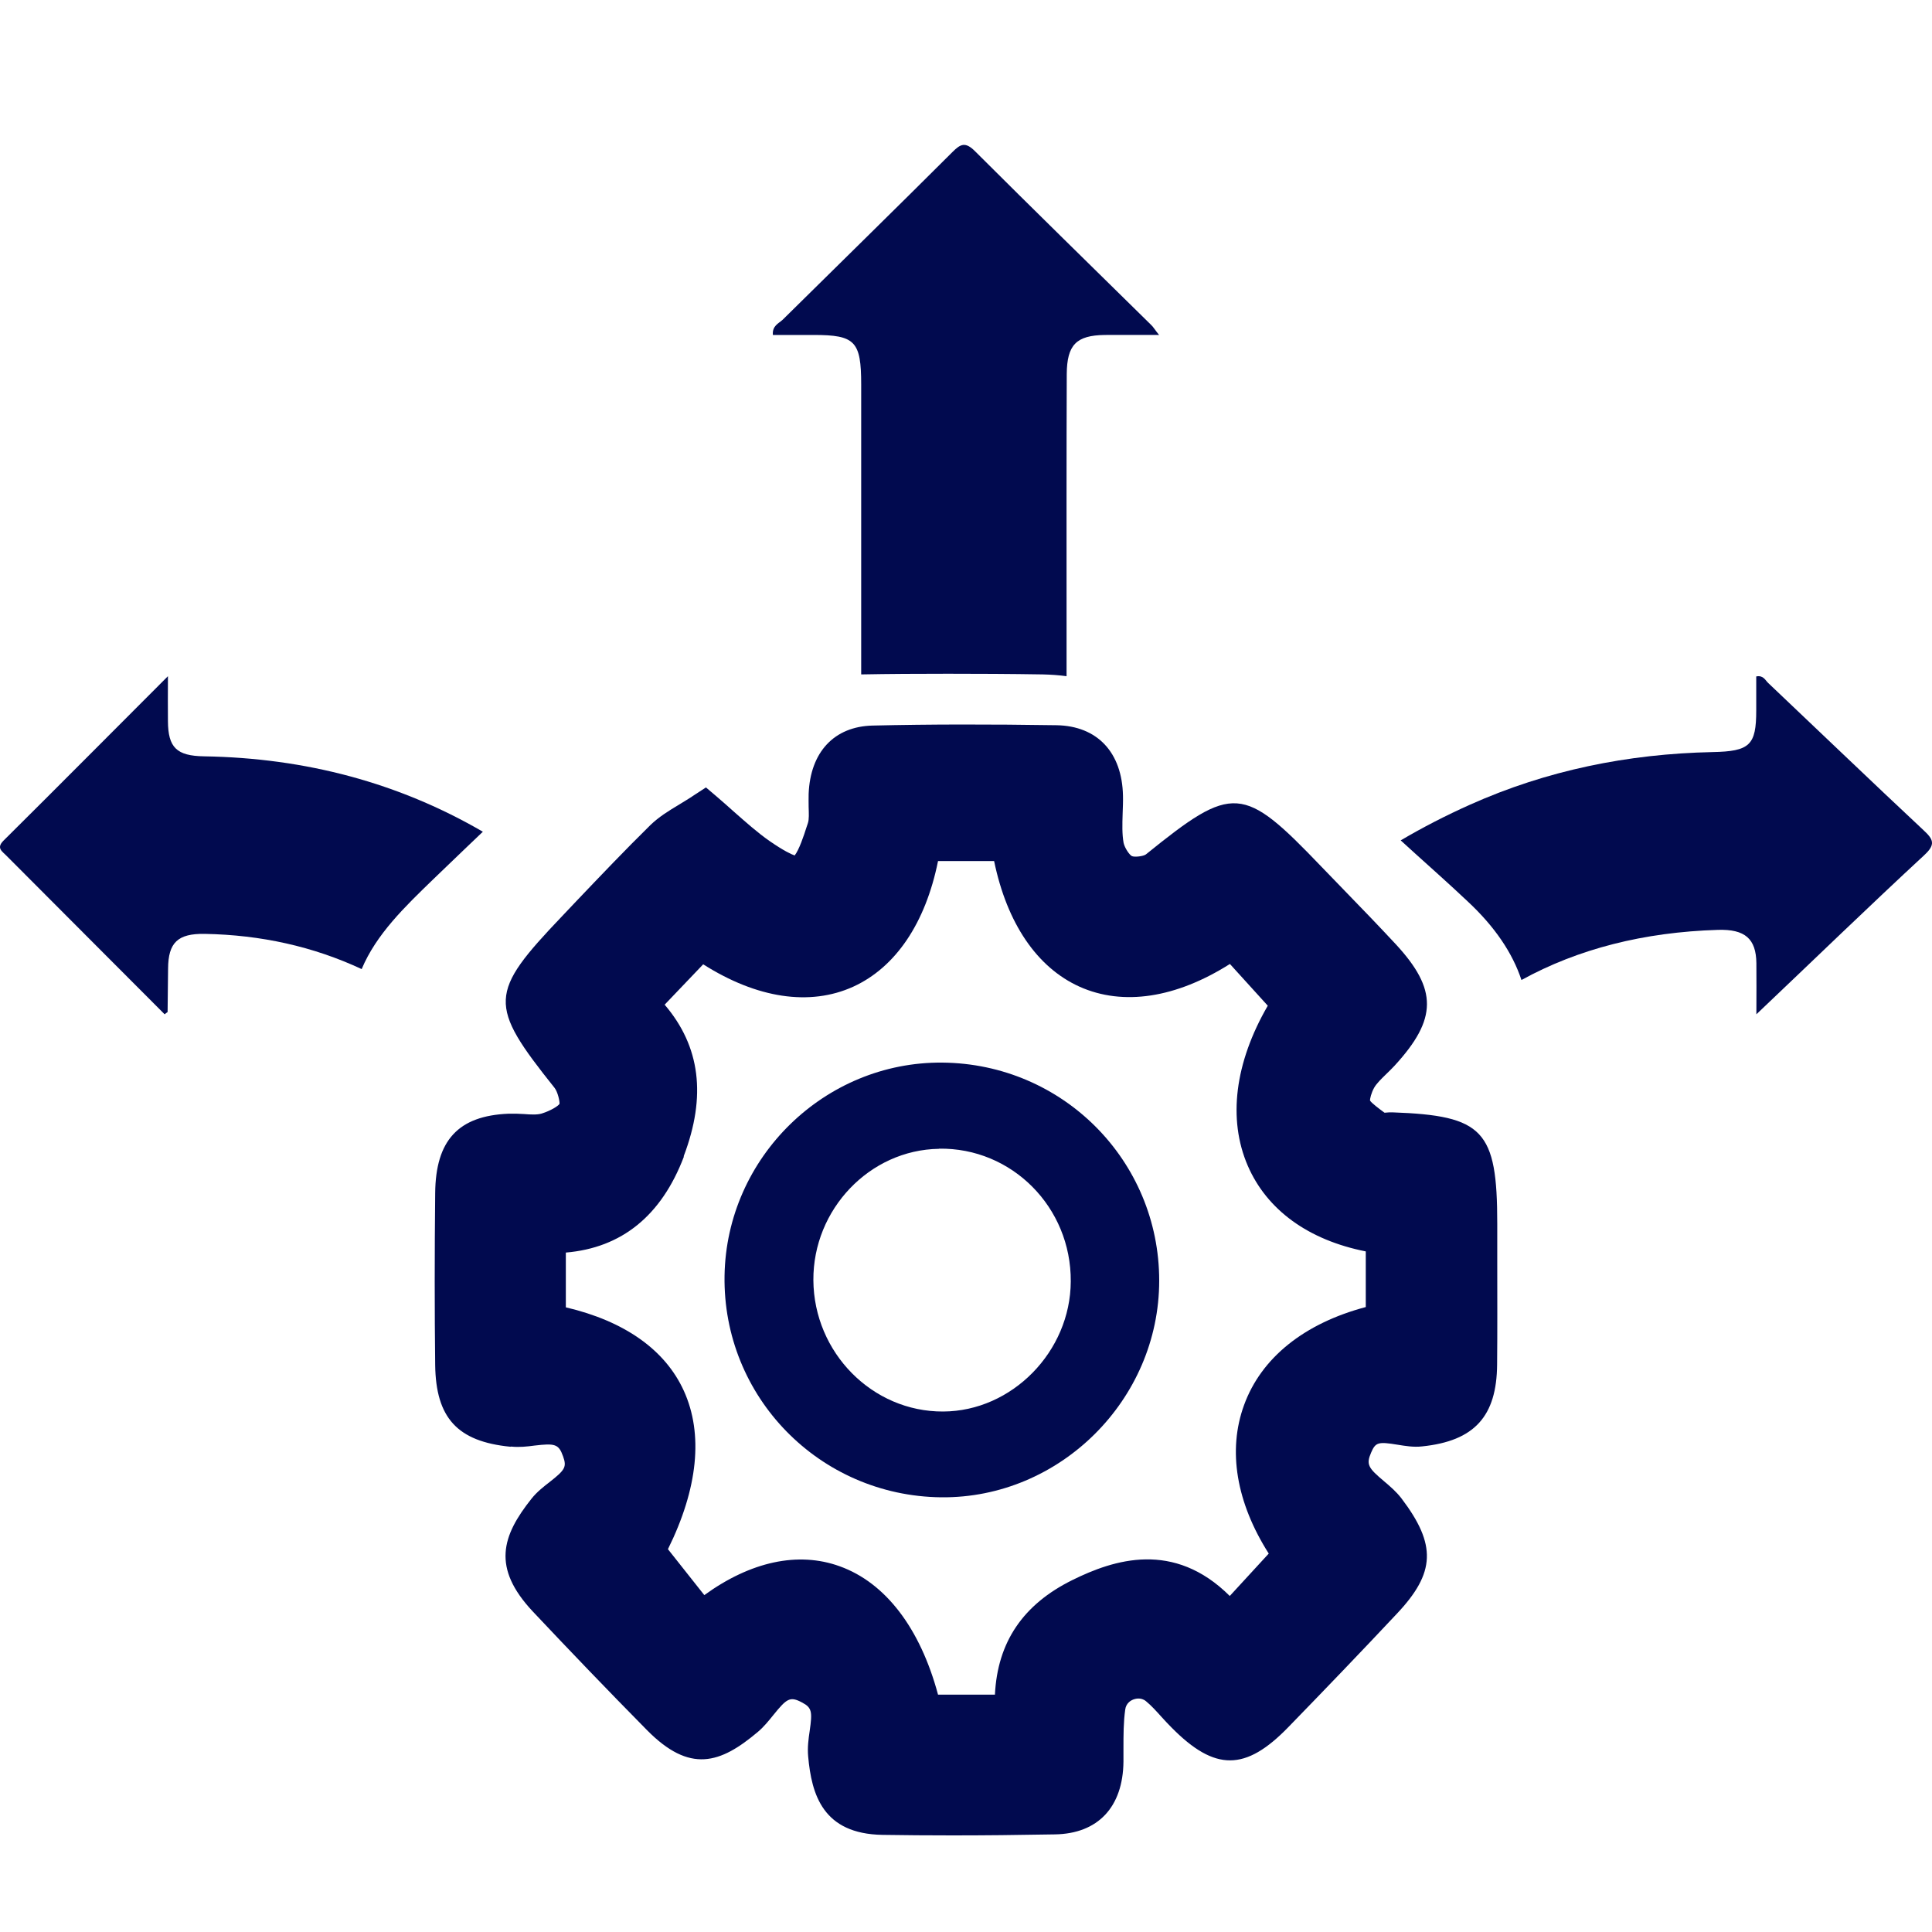 <svg xmlns="http://www.w3.org/2000/svg" width="40" height="40" viewBox="0 0 40 40" fill="none"><g clip-path="url(#clip0_2489_241)"><path d="M23.996 6.935C23.576 6.935 23.223 6.932 22.874 6.935C22.285 6.943 22.09 7.137 22.086 7.746C22.079 9.453 22.082 11.152 22.082 12.859V14C21.922 13.978 21.758 13.967 21.59 13.963C20.91 13.952 20.25 13.949 19.627 13.949C19.003 13.949 18.415 13.952 17.83 13.963V7.963C17.83 7.064 17.705 6.935 16.846 6.935H16.002C15.984 6.748 16.119 6.697 16.201 6.623C17.374 5.464 18.55 4.315 19.719 3.148C19.887 2.979 19.986 2.931 20.186 3.13C21.395 4.337 22.617 5.53 23.836 6.73C23.875 6.766 23.907 6.822 24 6.939L23.996 6.935Z" fill="#010A4F"></path><path d="M39.843 17.702C38.698 18.761 37.581 19.845 36.364 21C36.364 20.583 36.368 20.262 36.364 19.941C36.358 19.437 36.13 19.234 35.566 19.252C34.034 19.299 32.675 19.644 31.5 20.29C31.317 19.734 30.95 19.187 30.386 18.662C30.016 18.313 29.635 17.974 29.299 17.671L29 17.399C29.455 17.131 29.934 16.884 30.44 16.658C32.02 15.951 33.698 15.608 35.454 15.571C36.228 15.556 36.361 15.429 36.361 14.71V14.005C36.507 13.975 36.548 14.083 36.606 14.138C37.679 15.154 38.742 16.176 39.822 17.186C40.03 17.378 40.081 17.483 39.839 17.705L39.843 17.702Z" fill="#010A4F"></path><path d="M10 17.217C9.746 17.457 9.493 17.703 9.245 17.94L8.963 18.211C8.388 18.768 7.79 19.341 7.488 20.064C6.486 19.596 5.401 19.356 4.241 19.335C3.679 19.325 3.483 19.516 3.48 20.055C3.477 20.354 3.473 20.652 3.47 20.951C3.47 20.957 3.451 20.963 3.409 21C2.937 20.529 2.465 20.052 1.993 19.581C1.373 18.959 0.756 18.34 0.136 17.719C0.05 17.629 -0.082 17.562 0.069 17.408C1.187 16.299 2.295 15.182 3.477 14C3.477 14.366 3.473 14.649 3.477 14.93C3.48 15.478 3.657 15.65 4.225 15.659C6.332 15.693 8.259 16.21 9.997 17.22L10 17.217Z" fill="#010A4F"></path><path d="M10.585 29.95C10.75 29.967 10.911 29.95 11.066 29.929C11.487 29.88 11.567 29.894 11.658 30.153C11.736 30.371 11.702 30.431 11.379 30.684C11.258 30.778 11.117 30.887 11.005 31.028C10.39 31.8 10.181 32.456 11.029 33.362C11.783 34.163 12.577 34.991 13.391 35.816C14.283 36.722 14.912 36.515 15.693 35.855C15.817 35.75 15.915 35.627 16.012 35.507C16.288 35.167 16.355 35.114 16.605 35.248C16.813 35.356 16.82 35.444 16.763 35.841C16.739 35.999 16.715 36.181 16.732 36.364C16.803 37.157 17.038 37.968 18.27 37.989C18.734 37.996 19.212 38 19.717 38C20.366 38 21.066 37.993 21.84 37.979C22.732 37.965 23.25 37.414 23.26 36.473V36.206C23.26 35.922 23.26 35.651 23.297 35.392C23.314 35.262 23.415 35.205 23.459 35.188C23.496 35.174 23.62 35.132 23.728 35.223C23.839 35.314 23.94 35.427 24.051 35.55C24.118 35.623 24.185 35.697 24.256 35.767C25.154 36.676 25.787 36.673 26.675 35.757C27.429 34.981 28.179 34.201 28.92 33.411C29.721 32.562 29.744 31.983 29.017 31.024C28.91 30.884 28.782 30.775 28.657 30.669C28.328 30.392 28.28 30.322 28.388 30.073C28.479 29.862 28.533 29.845 28.933 29.911C29.091 29.936 29.266 29.967 29.445 29.946C30.525 29.834 30.989 29.325 30.996 28.247C31.003 27.549 30.999 26.85 30.999 26.148V25.337C30.999 23.399 30.713 23.097 28.829 23.03C28.782 23.03 28.728 23.03 28.677 23.037C28.674 23.037 28.671 23.037 28.664 23.037C28.55 22.953 28.391 22.834 28.364 22.784C28.364 22.749 28.388 22.63 28.452 22.517C28.503 22.43 28.597 22.338 28.698 22.24C28.758 22.18 28.819 22.124 28.876 22.061C29.761 21.096 29.764 20.485 28.896 19.547C28.553 19.179 28.203 18.814 27.85 18.452L27.358 17.943C25.733 16.247 25.531 16.23 23.724 17.69C23.671 17.729 23.492 17.75 23.435 17.725C23.385 17.701 23.287 17.56 23.263 17.451C23.23 17.272 23.236 17.065 23.243 16.848C23.247 16.725 23.253 16.598 23.25 16.476C23.233 15.577 22.718 15.029 21.874 15.015C20.501 14.994 19.256 14.994 18.068 15.022C17.271 15.04 16.776 15.57 16.742 16.437C16.739 16.525 16.742 16.616 16.742 16.707C16.746 16.841 16.753 16.967 16.726 17.044L16.695 17.136C16.642 17.304 16.544 17.595 16.453 17.711C16.382 17.687 16.228 17.616 15.938 17.416C15.686 17.241 15.447 17.027 15.191 16.802C15.073 16.697 14.956 16.591 14.828 16.483L14.616 16.303L14.384 16.454C14.266 16.535 14.155 16.598 14.054 16.662C13.832 16.795 13.64 16.914 13.465 17.083C12.94 17.599 12.425 18.14 11.927 18.663L11.641 18.965C10.114 20.566 10.104 20.797 11.48 22.521C11.55 22.609 11.591 22.809 11.584 22.855C11.554 22.9 11.406 22.995 11.214 23.055C11.12 23.083 10.989 23.076 10.847 23.065C10.743 23.058 10.635 23.055 10.531 23.058C9.488 23.1 9.02 23.609 9.01 24.701C8.997 25.972 8.997 27.138 9.01 28.261C9.024 29.357 9.471 29.845 10.565 29.953L10.585 29.95ZM14.155 23.939C14.629 22.693 14.498 21.664 13.761 20.801L14.559 19.965C15.672 20.671 16.766 20.836 17.664 20.429C18.543 20.028 19.162 19.112 19.421 17.827H20.582C20.848 19.116 21.47 20.032 22.352 20.429C23.253 20.832 24.347 20.664 25.464 19.958L26.248 20.822C25.565 22.001 25.417 23.171 25.834 24.136C26.231 25.052 27.089 25.674 28.277 25.909V27.061C27.005 27.398 26.113 28.11 25.757 29.09C25.414 30.027 25.595 31.108 26.268 32.165L25.461 33.043C24.3 31.888 23.062 32.288 22.203 32.713C21.181 33.218 20.652 33.998 20.599 35.086H19.421C19.051 33.71 18.334 32.769 17.385 32.428C16.524 32.116 15.541 32.33 14.582 33.025L13.829 32.074C14.451 30.817 14.565 29.69 14.158 28.795C13.771 27.945 12.93 27.352 11.715 27.067V25.933C12.873 25.835 13.694 25.168 14.158 23.95L14.155 23.939Z" fill="#010A4F"></path><path d="M19.486 31C21.942 31.025 24 28.982 24 26.514C24 24.03 22.004 22.022 19.511 22C17.075 21.978 15.041 23.964 15.001 26.41C14.96 28.919 16.965 30.971 19.483 31H19.486ZM19.439 23.782C20.948 23.757 22.179 24.994 22.169 26.53C22.163 27.984 20.951 29.218 19.527 29.224C18.059 29.231 16.85 28.003 16.84 26.505C16.831 25.038 18.006 23.807 19.439 23.785V23.782Z" fill="#010A4F"></path></g><defs><clipPath id="clip0_2489_241"><rect width="40" height="40" fill="white"></rect></clipPath></defs></svg>